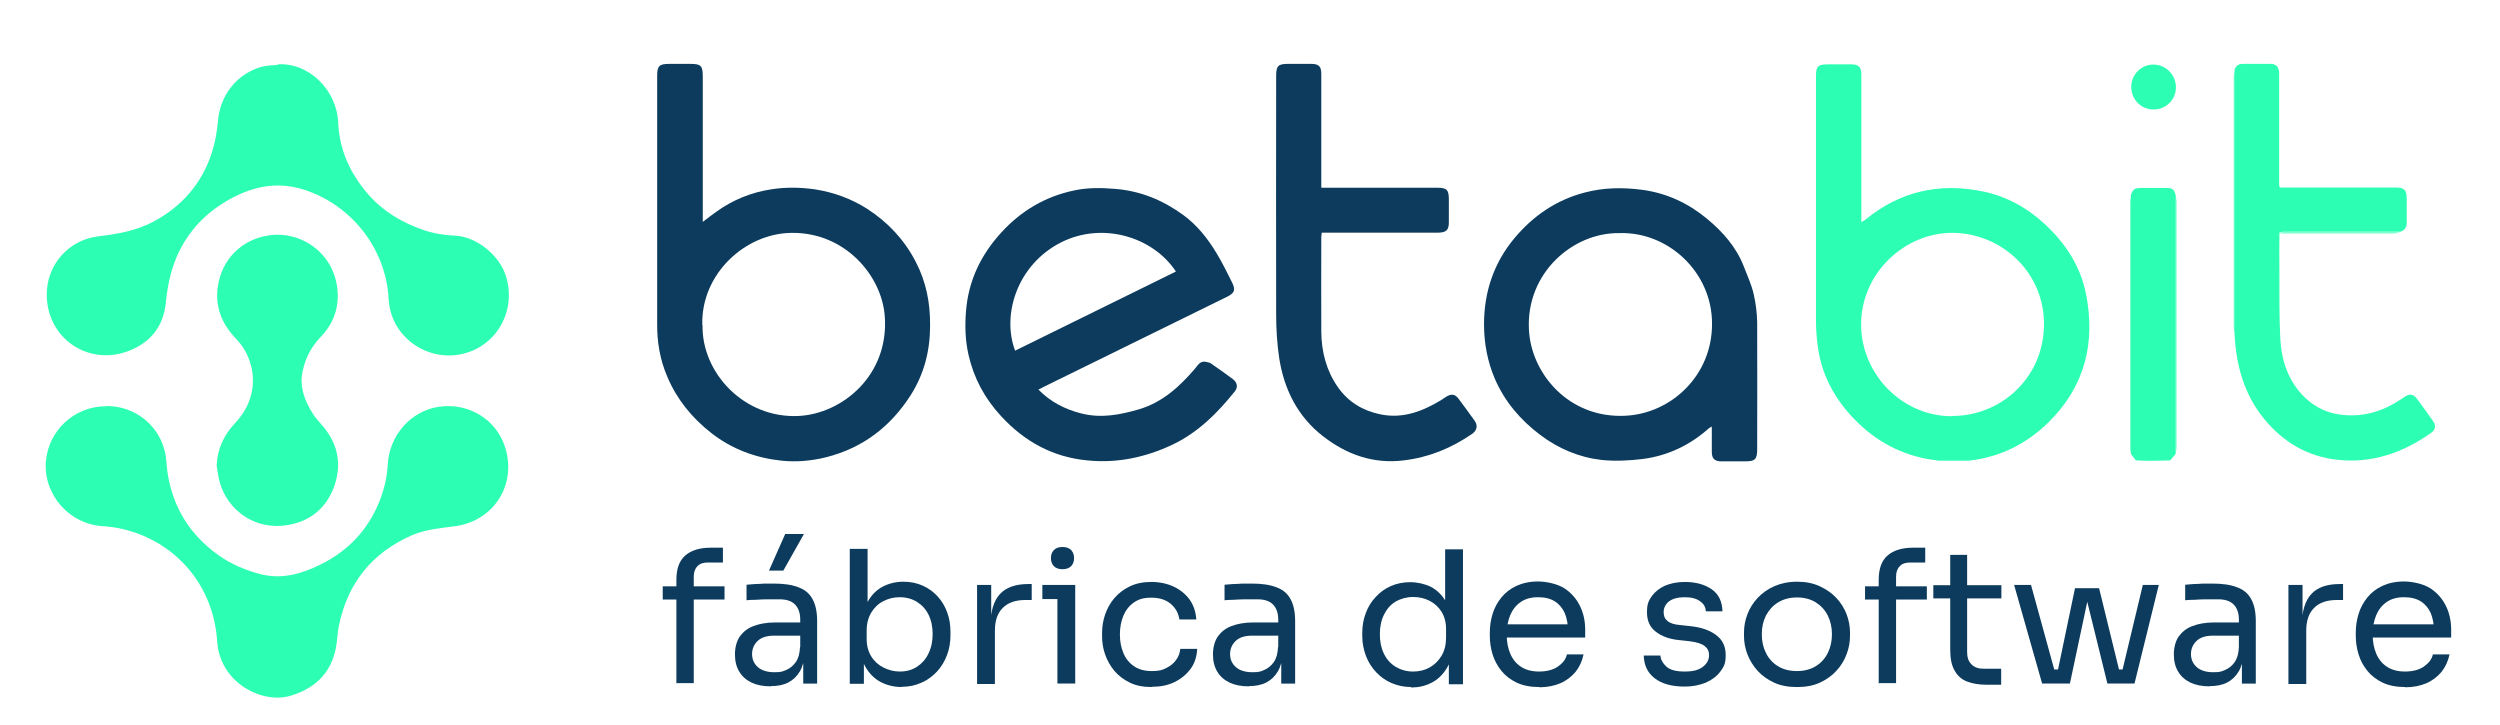 <?xml version="1.0" encoding="UTF-8"?>
<svg id="Layer_1" xmlns="http://www.w3.org/2000/svg" version="1.1" viewBox="0 0 1080 313.3">
  <!-- Generator: Adobe Illustrator 29.4.0, SVG Export Plug-In . SVG Version: 2.1.0 Build 152)  -->
  <g>
    <path d="M286.3,259v-5.7h26.7v5.7h-26.7ZM292.2,295.3v-44.8c0-4.7,1.2-8.2,3.8-10.5,2.5-2.2,6.2-3.4,11-3.4h5.3v6.4h-6.5c-2,0-3.5.5-4.5,1.6-1.1,1.1-1.6,2.6-1.6,4.5v46h-7.3Z" fill="#0c3b5d"/>
    <path d="M333,296.5c-3.2,0-5.9-.5-8.3-1.6-2.3-1.1-4.1-2.7-5.3-4.7-1.3-2.1-1.9-4.6-1.9-7.5s.7-5.6,2-7.6c1.4-2,3.3-3.6,5.9-4.6,2.6-1,5.7-1.6,9.4-1.6h11.6v5.7h-11.9c-3.1,0-5.5.7-7.1,2.2-1.6,1.5-2.5,3.4-2.5,5.7s.8,4.2,2.5,5.7c1.6,1.4,4,2.2,7.1,2.2s3.5-.3,5.2-1c1.6-.7,3-1.8,4.1-3.4,1.1-1.6,1.7-3.7,1.8-6.5l2.1,3c-.3,3-1,5.6-2.2,7.6-1.2,2-2.8,3.6-4.9,4.7-2.1,1.1-4.6,1.6-7.6,1.6ZM347,295.3v-12.8h-1.3v-14.8c0-2.9-.8-5.1-2.3-6.6-1.5-1.5-3.7-2.2-6.7-2.2s-3.4,0-5.1,0c-1.8,0-3.4.1-5,.2-1.6,0-3,.1-4.1.2v-6.7c1.2-.1,2.4-.2,3.7-.3,1.3,0,2.6-.1,4-.2,1.4,0,2.7,0,4,0,4.4,0,7.9.5,10.7,1.6,2.8,1,4.8,2.7,6.1,5.1,1.3,2.3,2,5.5,2,9.5v27h-6.1ZM332.2,246.5l7-15.8h8.1l-8.9,15.8h-6.2Z" fill="#0c3b5d"/>
    <path d="M389.6,296.8c-3.5,0-6.6-.8-9.4-2.3-2.7-1.5-4.9-3.8-6.5-6.7-1.6-3-2.5-6.5-2.6-10.7h2.1v18.3h-6.1v-58.3h7.7v28.3l-2.7,5.8c.2-4.6,1.1-8.4,2.8-11.3,1.6-2.9,3.8-5.1,6.5-6.5,2.7-1.4,5.7-2.1,8.9-2.1s5.8.6,8.3,1.7c2.5,1.1,4.7,2.7,6.5,4.7,1.8,2,3.2,4.3,4.1,6.9,1,2.6,1.4,5.5,1.4,8.5v1.4c0,3-.5,5.9-1.5,8.5-1,2.7-2.4,5-4.3,7.1-1.9,2-4.1,3.7-6.7,4.8-2.6,1.2-5.4,1.8-8.6,1.8ZM388.7,290.1c2.9,0,5.4-.7,7.5-2.1,2.1-1.4,3.8-3.3,4.9-5.7,1.2-2.4,1.8-5.2,1.8-8.4s-.6-6-1.8-8.4-2.9-4.2-5-5.5c-2.1-1.3-4.6-2-7.4-2s-4.9.6-7.1,1.7c-2.2,1.1-3.9,2.8-5.2,4.9-1.3,2.2-2,4.7-2,7.8v3.7c0,2.9.7,5.4,2,7.5,1.3,2.1,3.1,3.7,5.3,4.8,2.2,1.1,4.5,1.7,7,1.7Z" fill="#0c3b5d"/>
    <path d="M422.1,295.3v-42.6h6.1v17.6h-.3c0-6.2,1.4-10.8,4.1-13.7,2.7-2.9,6.8-4.3,12.3-4.3h1.4v6.9h-2.7c-4.3,0-7.5,1.1-9.8,3.4-2.3,2.3-3.4,5.5-3.4,9.8v23.1h-7.7Z" fill="#0c3b5d"/>
    <path d="M450.3,258.8v-6.1h14.2v6.1h-14.2ZM459,245.9c-1.7,0-3-.5-3.8-1.4-.8-.9-1.2-2-1.2-3.4s.4-2.5,1.2-3.4c.8-.9,2.1-1.4,3.8-1.4s3,.5,3.8,1.4c.8.9,1.2,2,1.2,3.4s-.4,2.5-1.2,3.4c-.8.9-2.1,1.4-3.8,1.4ZM456.8,295.3v-42.6h7.7v42.6h-7.7Z" fill="#0c3b5d"/>
    <path d="M497.6,296.8c-3.7,0-6.9-.6-9.5-1.9-2.7-1.3-4.9-3-6.7-5.1-1.8-2.2-3.1-4.5-4-7.1-.9-2.6-1.3-5.2-1.3-7.8v-1.4c0-2.7.4-5.4,1.3-8,.9-2.6,2.2-5,4-7.1,1.8-2.1,4-3.8,6.7-5.1,2.7-1.3,5.8-1.9,9.3-1.9s6.8.7,9.6,2c2.8,1.3,5.1,3.2,6.9,5.6,1.7,2.4,2.7,5.3,2.9,8.6h-7.3c-.4-2.7-1.6-4.9-3.7-6.7-2.1-1.8-4.9-2.7-8.4-2.7s-5.6.7-7.6,2.1c-2,1.4-3.5,3.3-4.5,5.7-1,2.4-1.5,5.1-1.5,8.1s.5,5.6,1.5,8c1,2.4,2.5,4.3,4.6,5.7,2,1.4,4.6,2.1,7.7,2.1s4.5-.4,6.2-1.3c1.8-.9,3.2-2,4.2-3.4,1.1-1.4,1.7-3.1,1.9-4.9h7.3c-.2,3.4-1.1,6.3-2.9,8.7-1.8,2.4-4.1,4.3-7,5.7-2.9,1.4-6.2,2-9.8,2Z" fill="#0c3b5d"/>
    <path d="M539.5,296.5c-3.2,0-5.9-.5-8.3-1.6-2.3-1.1-4.1-2.7-5.3-4.7-1.3-2.1-1.9-4.6-1.9-7.5s.7-5.6,2-7.6c1.4-2,3.3-3.6,5.9-4.6,2.6-1,5.7-1.6,9.4-1.6h11.6v5.7h-11.9c-3.1,0-5.5.7-7.1,2.2-1.6,1.5-2.5,3.4-2.5,5.7s.8,4.2,2.5,5.7c1.6,1.4,4,2.2,7.1,2.2s3.5-.3,5.2-1c1.6-.7,3-1.8,4.1-3.4,1.1-1.6,1.7-3.7,1.8-6.5l2.1,3c-.3,3-1,5.6-2.2,7.6-1.2,2-2.8,3.6-4.9,4.7-2.1,1.1-4.6,1.6-7.6,1.6ZM553.5,295.3v-12.8h-1.3v-14.8c0-2.9-.8-5.1-2.3-6.6-1.5-1.5-3.7-2.2-6.7-2.2s-3.4,0-5.1,0c-1.8,0-3.4.1-5,.2-1.6,0-3,.1-4.1.2v-6.7c1.2-.1,2.4-.2,3.7-.3,1.3,0,2.6-.1,4-.2,1.4,0,2.7,0,4,0,4.4,0,7.9.5,10.7,1.6,2.8,1,4.8,2.7,6.1,5.1,1.3,2.3,2,5.5,2,9.5v27h-6.1Z" fill="#0c3b5d"/>
    <path d="M609.6,296.8c-3,0-5.8-.6-8.4-1.7-2.6-1.1-4.8-2.7-6.7-4.7-1.9-2-3.4-4.4-4.4-7-1-2.7-1.6-5.5-1.6-8.6v-1.4c0-3,.5-5.9,1.5-8.5,1-2.7,2.4-5,4.3-7,1.8-2,4-3.6,6.5-4.7,2.5-1.1,5.3-1.7,8.4-1.7s6.2.7,8.9,2c2.7,1.4,4.8,3.5,6.5,6.3,1.7,2.9,2.7,6.6,2.9,11.2l-3.2-5.1v-28.6h7.7v58.3h-6.1v-18.9h2.2c-.2,4.8-1.2,8.8-3,11.8-1.8,3-4.1,5.2-6.8,6.5-2.7,1.4-5.7,2-8.8,2ZM610.6,290.1c2.6,0,5-.6,7.1-1.8,2.1-1.2,3.8-2.9,5.1-5.1,1.3-2.2,1.9-4.8,1.9-7.8v-3.7c0-2.9-.7-5.4-2-7.5-1.3-2-3-3.6-5.2-4.7-2.2-1.1-4.5-1.6-7.1-1.6s-5.3.7-7.5,2c-2.2,1.3-3.8,3.2-5,5.6-1.2,2.4-1.8,5.2-1.8,8.5s.6,6.1,1.8,8.5c1.2,2.4,2.9,4.3,5.1,5.6,2.2,1.3,4.7,2,7.4,2Z" fill="#0c3b5d"/>
    <path d="M664.9,296.8c-3.7,0-6.9-.6-9.7-1.9-2.7-1.3-4.9-3-6.6-5.1-1.7-2.1-3-4.5-3.8-7.1-.8-2.6-1.2-5.3-1.2-8v-1.4c0-2.8.4-5.5,1.2-8.1.8-2.6,2.1-5,3.8-7.1,1.7-2.1,3.9-3.8,6.5-5,2.6-1.2,5.7-1.9,9.3-1.9s8.4,1,11.5,3c3,2,5.2,4.6,6.7,7.7,1.5,3.1,2.2,6.5,2.2,10.1v3.4h-37.8v-5.7h32.2l-1.8,3.1c0-3-.5-5.7-1.4-7.9-1-2.2-2.4-3.9-4.3-5.1-1.9-1.2-4.3-1.8-7.3-1.8s-5.5.7-7.5,2.1c-2,1.4-3.5,3.3-4.5,5.7-1,2.4-1.5,5.2-1.5,8.3s.5,5.8,1.5,8.2c1,2.4,2.5,4.3,4.6,5.7,2.1,1.4,4.7,2.1,7.9,2.1s6.1-.7,8.2-2.2c2.1-1.5,3.4-3.2,3.8-5.2h7.2c-.6,2.9-1.8,5.5-3.5,7.6-1.8,2.1-4,3.8-6.6,4.9s-5.7,1.7-9,1.7Z" fill="#0c3b5d"/>
    <path d="M727.8,296.6c-5.6,0-9.9-1.2-13-3.6-3.1-2.4-4.6-5.7-4.7-9.8h7.2c.1,1.6.9,3.2,2.5,4.7,1.6,1.5,4.2,2.2,8,2.2s6-.7,7.8-2c1.8-1.4,2.7-3,2.7-5s-.7-3.1-2-4.1c-1.3-1-3.5-1.6-6.5-2l-4.6-.5c-4-.4-7.3-1.6-9.9-3.6-2.6-2-3.8-4.8-3.8-8.4s.7-5,2.1-7c1.4-1.9,3.3-3.4,5.7-4.5,2.4-1,5.3-1.6,8.5-1.6,4.8,0,8.7,1.1,11.7,3.2,3,2.1,4.5,5.3,4.6,9.5h-7.2c0-1.7-.8-3.2-2.4-4.3-1.5-1.2-3.8-1.8-6.7-1.8s-5.2.6-6.8,1.8c-1.5,1.2-2.3,2.8-2.3,4.6s.5,2.9,1.6,3.8c1.1,1,2.9,1.6,5.4,1.8l4.6.5c4.6.5,8.2,1.7,11,3.8,2.8,2,4.2,4.9,4.2,8.7s-.8,5-2.3,7.1c-1.5,2-3.6,3.6-6.3,4.8-2.7,1.1-5.7,1.7-9.2,1.7Z" fill="#0c3b5d"/>
    <path d="M776.2,296.8c-3.7,0-7-.6-9.8-1.9-2.8-1.3-5.2-3-7.1-5.1-1.9-2.1-3.4-4.5-4.4-7.1-1-2.6-1.5-5.3-1.5-8v-1.4c0-2.7.5-5.4,1.5-8,1-2.6,2.5-5,4.5-7.1,2-2.1,4.4-3.8,7.2-5,2.8-1.2,6-1.9,9.7-1.9s6.8.6,9.7,1.9c2.8,1.3,5.2,2.9,7.2,5,2,2.1,3.5,4.5,4.5,7.1,1,2.6,1.5,5.3,1.5,8v1.4c0,2.7-.5,5.4-1.5,8-1,2.6-2.4,5-4.4,7.1-1.9,2.1-4.3,3.8-7.1,5.1-2.8,1.3-6.1,1.9-9.8,1.9ZM776.2,289.9c3.2,0,5.9-.7,8.2-2.1,2.3-1.4,4-3.3,5.2-5.7,1.2-2.4,1.8-5.1,1.8-8.1s-.6-5.7-1.8-8.1c-1.2-2.4-3-4.3-5.2-5.7-2.3-1.4-5-2.1-8.1-2.1s-5.8.7-8.1,2.1c-2.3,1.4-4,3.3-5.3,5.7-1.2,2.4-1.8,5.1-1.8,8.1s.6,5.7,1.8,8.1c1.2,2.4,2.9,4.3,5.2,5.7,2.3,1.4,5,2.1,8.2,2.1Z" fill="#0c3b5d"/>
    <path d="M805.7,259v-5.7h26.7v5.7h-26.7ZM811.6,295.3v-44.8c0-4.7,1.2-8.2,3.8-10.5,2.5-2.2,6.2-3.4,11-3.4h5.3v6.4h-6.5c-2,0-3.5.5-4.5,1.6-1.1,1.1-1.6,2.6-1.6,4.5v46h-7.3Z" fill="#0c3b5d"/>
    <path d="M835.2,258.5v-5.7h29.4v5.7h-29.4ZM858,295.8c-3.2,0-5.9-.5-8.3-1.4-2.3-.9-4.1-2.5-5.3-4.7-1.3-2.2-1.9-5.2-1.9-9v-41h7.3v42c0,2.3.6,4.1,1.9,5.3,1.2,1.3,3,1.9,5.3,1.9h7.5v6.9h-6.5Z" fill="#0c3b5d"/>
    <path d="M882.2,295.3l-12.1-42.6h7.3l11.7,42.6h-7ZM883.9,295.3v-6.1h8.9v6.1h-8.9ZM887.8,295.3l8.6-41.2h10.4l10.1,41.2h-6.5l-10.1-41h2.6l-8.7,41h-6.3ZM911.9,295.3v-6.1h8.9v6.1h-8.9ZM915.5,295.3l10.2-42.6h6.9l-10.5,42.6h-6.7Z" fill="#0c3b5d"/>
    <path d="M954.6,296.5c-3.2,0-5.9-.5-8.3-1.6-2.3-1.1-4.1-2.7-5.3-4.7-1.3-2.1-1.9-4.6-1.9-7.5s.7-5.6,2-7.6c1.4-2,3.3-3.6,5.9-4.6,2.6-1,5.7-1.6,9.4-1.6h11.6v5.7h-11.9c-3.1,0-5.5.7-7.1,2.2-1.6,1.5-2.5,3.4-2.5,5.7s.8,4.2,2.5,5.7c1.6,1.4,4,2.2,7.1,2.2s3.5-.3,5.2-1c1.6-.7,3-1.8,4.1-3.4,1.1-1.6,1.7-3.7,1.8-6.5l2.1,3c-.3,3-1,5.6-2.2,7.6-1.2,2-2.8,3.6-4.9,4.7-2.1,1.1-4.6,1.6-7.6,1.6ZM968.5,295.3v-12.8h-1.3v-14.8c0-2.9-.8-5.1-2.3-6.6-1.5-1.5-3.7-2.2-6.7-2.2s-3.4,0-5.1,0c-1.8,0-3.4.1-5,.2-1.6,0-3,.1-4.1.2v-6.7c1.2-.1,2.4-.2,3.7-.3,1.3,0,2.6-.1,4-.2,1.4,0,2.7,0,4,0,4.4,0,7.9.5,10.7,1.6,2.8,1,4.8,2.7,6.1,5.1,1.3,2.3,2,5.5,2,9.5v27h-6.1Z" fill="#0c3b5d"/>
    <path d="M988.6,295.3v-42.6h6.1v17.6h-.3c0-6.2,1.4-10.8,4.1-13.7,2.7-2.9,6.8-4.3,12.3-4.3h1.4v6.9h-2.7c-4.3,0-7.5,1.1-9.8,3.4-2.3,2.3-3.4,5.5-3.4,9.8v23.1h-7.7Z" fill="#0c3b5d"/>
    <path d="M1039,296.8c-3.7,0-6.9-.6-9.7-1.9-2.7-1.3-4.9-3-6.6-5.1-1.7-2.1-3-4.5-3.8-7.1-.8-2.6-1.2-5.3-1.2-8v-1.4c0-2.8.4-5.5,1.2-8.1.8-2.6,2.1-5,3.8-7.1,1.7-2.1,3.9-3.8,6.5-5,2.6-1.2,5.7-1.9,9.3-1.9s8.4,1,11.5,3c3,2,5.2,4.6,6.7,7.7,1.5,3.1,2.2,6.5,2.2,10.1v3.4h-37.8v-5.7h32.2l-1.8,3.1c0-3-.5-5.7-1.4-7.9-1-2.2-2.4-3.9-4.3-5.1-1.9-1.2-4.3-1.8-7.3-1.8s-5.5.7-7.5,2.1c-2,1.4-3.5,3.3-4.5,5.7-1,2.4-1.5,5.2-1.5,8.3s.5,5.8,1.5,8.2c1,2.4,2.5,4.3,4.6,5.7,2.1,1.4,4.7,2.1,7.9,2.1s6.1-.7,8.2-2.2c2.1-1.5,3.4-3.2,3.8-5.2h7.2c-.6,2.9-1.8,5.5-3.5,7.6-1.8,2.1-4,3.8-6.6,4.9s-5.7,1.7-9,1.7Z" fill="#0c3b5d"/>
  </g>
  <g>
    <path d="M303.4,96c2.4-1.8,4.3-3.3,6.3-4.7,7-5,14.9-8.2,23.4-9.5,6.2-1,12.6-.9,19,0,8.1,1.3,15.6,4,22.5,8.4,9,5.8,16.1,13.4,21,22.9,4.5,8.6,6.3,17.8,6.2,27.6,0,10.9-2.6,21-8.5,30.2-8.7,13.5-20.6,22.6-36.3,26.6-6.4,1.6-13,2.2-19.5,1.5-11.1-1.2-21.4-5-30.3-12-8.3-6.5-14.8-14.5-18.9-24.2-3.2-7.4-4.5-15.2-4.4-23.2,0-35.6,0-71.3,0-106.9,0-4.2.9-5.1,5.2-5.1,3.1,0,6.1,0,9.2,0,4.5,0,5.3.8,5.3,5.4,0,20,0,40,0,60,0,.8,0,1.6,0,2.8ZM303.5,140.5c-.4,20.6,18,40.3,41.4,39.2,19-.9,39.4-17.7,37.3-43.4-1.4-17.2-17-35.8-39.9-35.7-20.3,0-39.6,17.8-38.9,39.9Z" fill="#0c3b5d"/>
    <path d="M448.6,168.3c5.2,5.3,11.4,8.5,18.5,10.3,8.6,2.2,16.8.6,25-1.8,10.1-3,17.5-9.8,24.1-17.5,1.2-1.4,2.2-3.5,4.7-3,.8.2,1.6.3,2.2.7,3.2,2.2,6.3,4.4,9.4,6.7,2,1.5,2.4,3.5,1,5.3-7.6,9.5-16,17.9-27.2,23.2-11.6,5.4-23.7,8-36.5,6.7-15-1.4-27.3-8.2-37.4-19.2-7-7.6-11.7-16.3-14-26.4-1.4-6.2-1.6-12.4-1.1-18.7,1-13.2,6.4-24.5,15.3-34.2,8.6-9.4,19-15.5,31.3-18.1,5.9-1.3,11.9-1.2,17.9-.7,11,.9,20.6,4.9,29.4,11.3,6,4.4,10.5,10.1,14.3,16.4,2.5,4.1,4.6,8.4,6.7,12.6,1.7,3.4,1.2,4.7-2.3,6.4-25.2,12.4-50.3,24.7-75.5,37.1-1.9.9-3.8,1.9-5.8,2.9ZM438.5,151.5c23.2-11.4,46.3-22.8,69.5-34.2-10-15.1-31.7-21.5-49.4-12.7-19.2,9.6-25.9,31.4-20.1,46.8Z" fill="#0c3b5d"/>
    <path d="M738.6,184.7c-8.3,7.5-18,12.2-29.1,13.6-5.8.7-11.8,1-17.6.4-9.7-1.1-18.7-4.9-26.5-10.8-8.5-6.4-15.3-14.3-19.6-24.2-3.2-7.5-4.7-15.4-4.7-23.6,0-14.1,4.3-26.7,13.3-37.4,8-9.5,17.9-16.3,30.1-19.5,8.3-2.2,16.5-2.3,24.9-1.2,10.5,1.4,19.8,5.7,27.9,12.4,6.9,5.7,12.8,12.3,16.1,20.9,1.5,3.9,3.3,7.8,4.2,11.8.9,3.9,1.4,8,1.5,12,.1,18.3,0,36.7,0,55,0,4.3-.9,5.2-5.1,5.2-3.5,0-6.9,0-10.4,0-2.9,0-4.1-1.2-4.1-4.1,0-3.4,0-6.8,0-10.2,0-.2,0-.4-.1-.6-.3.2-.5.3-.8.5ZM699.4,100.7c-20-.2-40.2,17.3-38.9,41.7.9,18.8,17.1,38.5,41.8,37.2,19.6-1,37.4-17.3,37.3-39.8,0-22.2-18.9-39.8-40.1-39.1Z" fill="#0c3b5d"/>
    <path d="M570.9,81.1c1.1,0,1.9,0,2.7,0,15.8,0,31.5,0,47.3,0,4.1,0,5,.9,5,5,0,3.3,0,6.6,0,10,0,3.2-1.1,4.3-4.3,4.4-2.1,0-4.1,0-6.2,0-14,0-27.9,0-41.9,0-.8,0-1.6,0-2.5,0,0,.7-.2,1.2-.2,1.7,0,13.8-.1,27.5,0,41.3.1,8.5,2.2,16.7,7.2,23.8,4.5,6.4,10.7,10.1,18.3,11.7,9.8,2,18.3-1.3,26.5-6.3.7-.4,1.4-1,2.1-1.4,2.2-1.3,3.8-1,5.3,1.1,2.3,3.1,4.6,6.2,6.8,9.3,1.5,2.1,1.1,4.2-1,5.7-9,6.2-18.7,10.2-29.7,11.5-13.2,1.6-24.6-2.6-34.7-10.4-11-8.5-16.9-20.3-19-33.9-.9-6.1-1.3-12.4-1.3-18.6-.1-34.4,0-68.8,0-103.3,0-4.2.9-5.1,5-5.1,3.4,0,6.8,0,10.2,0,3.2,0,4.3,1.1,4.3,4.3,0,15.5,0,31.1,0,46.6,0,.7,0,1.4,0,2.4Z" fill="#0c3b5d"/>
  </g>
  <path d="M738.6,184.7c.3-.2.5-.3.8-.5,0,.2,0,.4.1.6-.3,0-.6-.1-.9-.2Z" fill="#d6d6d6"/>
  <g>
    <path d="M836.8,198.9c-13-1.5-24.2-6.8-33.7-15.8-9.2-8.8-15.6-19.3-17.6-32-.6-4-1-8.2-1-12.2,0-35.3,0-70.6,0-105.9,0-4.4.8-5.2,5.3-5.2,3.3,0,6.7,0,10,0,3.1,0,4.2,1.1,4.3,4.2,0,1,0,2,0,3,0,19.3,0,38.7,0,58,0,.9,0,1.7,0,3,.9-.6,1.5-.9,2-1.3,14.7-12,31.5-15.8,50-12.1,10.7,2.1,20,7.3,28,14.9,8.5,8.1,14.6,17.6,17,29.2,4.3,21.4-.4,40.3-16.3,55.9-9.6,9.3-20.9,14.9-34.2,16.4-4.5,0-9.1,0-13.6,0ZM843.2,179.7c20.9.1,39.4-16.1,39.8-39,.4-23-18.3-39.9-39.3-40.1-21-.2-39.9,17.6-39.7,39.9.2,21.2,17.7,39.3,39.2,39.3Z" fill="#2cffb3"/>
    <path d="M984.7,100.8c0,5.4-.1,10.8,0,16.1,0,9.9-.1,19.8.4,29.7.6,9.6,3.6,18.5,10.9,25.4,4.7,4.4,10.3,6.8,16.7,7.3,9.1.8,17.3-1.9,24.8-7,.5-.3,1-.6,1.5-1,2-1.3,3.6-1,5,.8,2.4,3.2,4.7,6.4,7,9.7,1.5,2.1,1.2,3.8-.9,5.3-12.2,8.6-25.6,13.2-40.5,11.5-12.7-1.4-23.1-7.5-31.3-17.4-9-10.9-12.4-23.7-13-37.5,0-.6,0-1.2,0-1.8,0-36.4,0-72.9,0-109.3,0-.7,0-1.5,0-2.2.4-1.9,1.7-2.8,3.6-2.8,4,0,8,0,12,0,2.5,0,3.7,1.4,3.7,4.4,0,15.2,0,30.4,0,45.7,0,1,0,2,.1,3,0,0,.2.2.3.3,2.1,0,4.2,0,6.4,0,14.5,0,28.9,0,43.4,0,3.8,0,4.9,1,4.9,4.8,0,3.4,0,6.9,0,10.3,0,2.1-.8,3.4-2.8,4-16.8,0-33.7,0-50.5,0-.6,0-1.1.3-1.7.4Z" fill="#2cffb3"/>
    <path d="M922.7,198.9c-.7-.9-1.4-1.8-2.1-2.7,0-.7,0-1.5,0-2.2,0-35.8,0-71.6,0-107.4,0-.7,0-1.5-.1-2.2.8-2.5,1.5-3.1,4.1-3.2,3.8,0,7.5,0,11.3,0,2.6,0,3.4.7,4,3.2,0,.8-.1,1.6-.1,2.4,0,35.3,0,70.6,0,105.9,0,1.1,0,2.3.1,3.4-.8.9-1.6,1.9-2.4,2.8-4.9,0-9.9,0-14.8,0Z" fill="#2cffb3"/>
    <path d="M940,37.7c0,5.4-4.3,9.6-9.6,9.6-5.5,0-9.7-4.3-9.7-9.8,0-5.3,4.4-9.7,9.6-9.6,5.4,0,9.7,4.5,9.7,9.8Z" fill="#2cffb3"/>
    <path d="M965.3,30.6c0,.7,0,1.5,0,2.2,0,36.4,0,72.9,0,109.3,0,.6,0,1.2,0,1.8-.1-.9-.3-1.8-.3-2.7,0-36.1,0-72.1,0-108.2,0-.8.2-1.6.3-2.3Z" fill="#2cffb3"/>
    <path d="M920.5,84.4c0,.7.1,1.5.1,2.2,0,35.8,0,71.6,0,107.4,0,.7,0,1.5,0,2.2-.1-.8-.3-1.7-.3-2.5,0-35.6,0-71.1,0-106.7,0-.9.2-1.7.3-2.6Z" fill="#2cffb3"/>
    <path d="M939.9,196.1c0-1.1-.1-2.3-.1-3.4,0-35.3,0-70.6,0-105.9,0-.8,0-1.6.1-2.4.1.8.3,1.7.3,2.5,0,35.5,0,71.1,0,106.6,0,.8-.2,1.7-.3,2.5Z" fill="#2cffb3"/>
    <path d="M984.7,100.8c.6-.2,1.1-.4,1.7-.4,16.8,0,33.7,0,50.5,0-.9.1-1.8.4-2.7.4-15.5,0-31,0-46.4,0-1,0-2,0-3,0Z" fill="#2cffb3"/>
    <path d="M922.7,198.9c4.9,0,9.9,0,14.8,0-3.2.1-6.3.3-9.5.3-1.8,0-3.5-.2-5.3-.4Z" fill="#2cffb3"/>
    <path d="M836.8,198.9c4.5,0,9.1,0,13.6,0-4.5,0-9.1,0-13.6,0Z" fill="#2cffb3"/>
    <path d="M984.9,81.1c0,0-.2-.2-.3-.3.1,0,.2.2.3.3Z" fill="#2cffb3"/>
  </g>
  <g>
    <path d="M46.1,175.4c11.8,0,22.1,7.8,25,19.2.8,2.9.8,6.1,1.2,9.1,2.2,15.3,9.7,27.4,22.3,36.3,5.4,3.8,11.4,6.3,17.8,8,9.2,2.4,17.7,0,25.8-4,13.8-6.7,23-17.6,27.4-32.3,1.1-3.6,1.7-7.3,1.9-11,.7-12.6,9.9-23.2,22.2-25,12.7-1.8,24.8,5.4,28.6,17.8,4.9,16-5,31.5-21.6,33.8-6.3.9-12.7,1.3-18.7,3.9-17.5,7.7-28,20.9-31.7,39.6-.6,3.2-.6,6.5-1.3,9.6-2.3,10.8-9.2,17.1-19.6,20.2-12.3,3.6-30.5-5.7-31.6-23.6-1.5-23.9-17.7-43.1-41-48.5-2.7-.6-5.5-1-8.3-1.2-14.3-.7-25.7-13.4-24.7-27.7,1-13.6,12.3-24.1,26-24.1Z" fill="#2cffb3"/>
    <path d="M120,27.8c13.2-.9,25.5,10.9,26.1,25.2.5,11.9,5.3,22.2,13.1,31.1,6.5,7.4,14.6,12.1,23.8,15.3,4.5,1.5,8.9,2.2,13.6,2.4,9.2.4,19.2,8.4,22,17.6,4.9,15.9-5.3,32.1-21.8,34-14.3,1.6-28.1-8.9-28.9-24.2-1.1-21.5-15.8-40.5-36.4-47.2-12.3-4-23.4-1.2-33.9,5-12.1,7.2-20.1,17.7-23.8,31.3-1.1,4.2-1.8,8.5-2.2,12.8-1,9.3-5.9,15.9-14.1,19.7-17.6,8.2-36.7-3.4-37.3-22.7-.4-13.9,9.8-24.6,22.3-26,8.3-1,16.4-2.4,23.9-6.4,12.4-6.7,20.9-16.6,25.2-30,1.4-4.4,2.2-9.1,2.6-13.8,1-11,8.4-20.3,19.1-23.1,2.2-.6,4.5-.5,6.8-.8Z" fill="#2cffb3"/>
    <path d="M93.6,201.1c.3-7.3,3.2-13.3,8.1-18.5,8.2-8.6,9.9-20.5,4.3-30.8-1.2-2.3-3-4.4-4.8-6.3-5.7-6.2-8.3-13.5-7.1-21.7,1.7-11.7,10.1-20.1,21.4-22,14.8-2.6,30,8.2,30.4,25.4.2,7-2.4,13.2-7.2,18.2-4.1,4.2-6.7,9.1-7.9,14.7-1.6,6.9.8,13,4.4,18.7,1,1.6,2.3,3,3.6,4.5,6.7,7.5,9,16.2,5.9,25.8-3.1,9.7-10,15.9-20.2,17.7-14.3,2.5-26-6.3-29.5-18.2-.7-2.4-1-5-1.4-7.5Z" fill="#2cffb3"/>
  </g>
</svg>